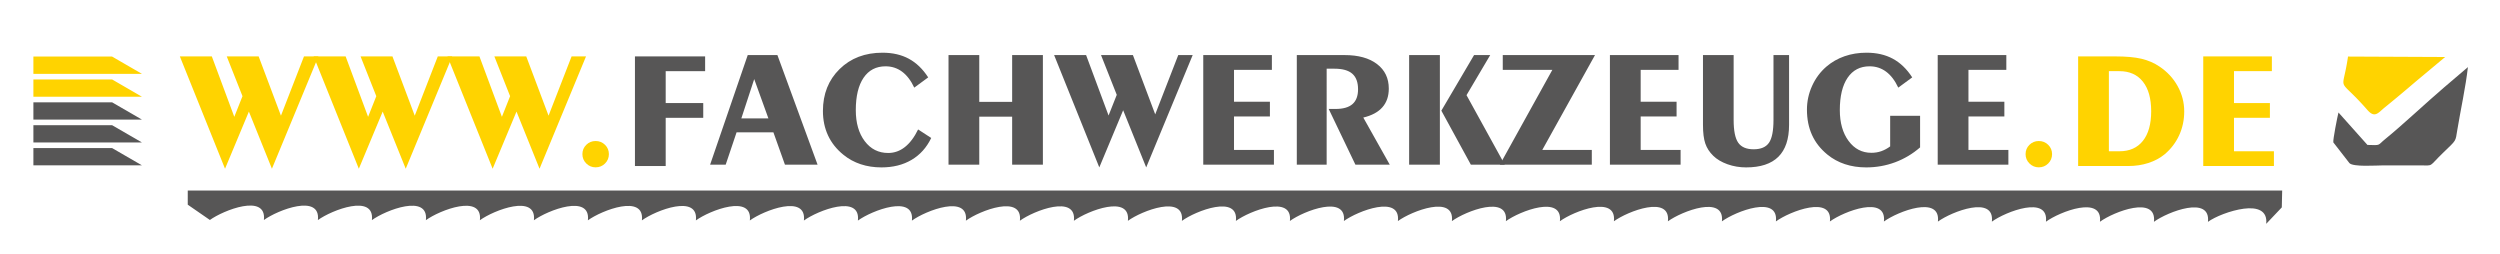 <svg xmlns="http://www.w3.org/2000/svg" xml:space="preserve" width="1281" height="130"><path fill="#575656" fill-rule="evenodd" d="m1213.078 74.262-14.843-16.618c-.521 1.949-2.92 14.104-2.639 15.316l8.229 10.594c1.811 2.099 13.96 1.193 17.225 1.193 6.303 0 12.609-.023 18.911.001 7.282.028 4.201.943 11.921-6.506 6.98-6.737 6.23-5.537 7.236-11.634 1.736-10.523 4.307-22.054 5.438-32.219l-12.197 10.396c-9.056 7.729-21.498 19.451-30.213 26.506-4.038 3.27-1.943 3.201-9.068 2.971" clip-rule="evenodd"/><path fill="#FFD300" fill-rule="evenodd" d="m1252.893 29.209-49.77-.228c-2.914 20.151-6.061 9.075 9.946 27.384 3.835 4.386 5.547 1.388 8.857-1.295a737.855 737.855 0 0 0 15.588-13.016l15.379-12.845zM17.111 28.981h40.316l15.298 8.859H17.111zM17.111 40.702h40.316l15.298 8.859H17.111z" clip-rule="evenodd"/><path fill="#575656" fill-rule="evenodd" d="M17.111 52.422h40.316l15.298 8.859H17.111zM17.111 64.143h40.316l15.298 8.858H17.111zM17.111 75.863h40.316l15.298 8.859H17.111zM992.986 113.525c.754-6.83-4.377-8.137-10.59-7.086-6.214 1.051-13.509 4.46-17.08 7.061.755-6.83-4.378-8.137-10.591-7.086-6.213 1.049-13.508 4.459-17.08 7.061.755-6.831-4.378-8.138-10.59-7.087-6.214 1.051-13.509 4.46-17.081 7.062.756-6.832-4.376-8.139-10.59-7.088-6.213 1.051-13.508 4.461-17.08 7.061.755-6.83-4.377-8.137-10.591-7.086-6.213 1.051-13.507 4.46-17.079 7.061.755-6.83-4.378-8.137-10.592-7.086-6.212 1.051-13.507 4.459-17.079 7.061.755-6.831-4.377-8.137-10.59-7.087-6.213 1.051-13.508 4.46-17.081 7.061.756-6.83-4.376-8.137-10.59-7.087-6.212 1.051-13.508 4.461-17.08 7.062.756-6.831-4.376-8.138-10.59-7.087-6.213 1.051-13.508 4.46-17.08 7.061.755-6.83-4.377-8.137-10.591-7.086-6.213 1.051-13.508 4.459-17.08 7.061.755-6.831-4.377-8.137-10.59-7.087-6.213 1.051-13.508 4.46-17.08 7.061.755-6.831-4.377-8.137-10.591-7.086-6.212 1.05-13.508 4.46-17.08 7.06.756-6.83-4.376-8.137-10.59-7.086-6.212 1.051-13.508 4.46-17.08 7.061.755-6.83-4.377-8.137-10.59-7.086-6.213 1.05-13.508 4.46-17.08 7.061.755-6.83-4.377-8.138-10.59-7.086-6.213 1.05-13.508 4.459-17.08 7.061.755-6.832-4.377-8.138-10.59-7.088-6.212 1.051-13.508 4.461-17.08 7.062.755-6.831-4.377-8.138-10.59-7.087-6.212 1.051-13.508 4.46-17.08 7.062.755-6.831-4.377-8.138-10.59-7.087-6.213 1.051-13.509 4.46-17.08 7.061.754-6.83-4.378-8.137-10.591-7.086-6.213 1.05-13.508 4.459-17.08 7.061.755-6.831-4.376-8.138-10.59-7.087-6.213 1.051-13.507 4.46-17.08 7.062.755-6.832-4.377-8.138-10.591-7.088-6.212 1.051-13.507 4.46-17.08 7.062.755-6.831-4.377-8.138-10.59-7.087-6.213 1.051-13.533 4.459-17.105 7.061.755-6.83-4.352-8.138-10.565-7.086-6.213 1.05-13.511 4.459-17.083 7.061.755-6.831-4.374-8.139-10.587-7.087-6.213 1.052-13.507 4.46-17.079 7.061.754-6.831-4.378-8.138-10.591-7.087-6.212 1.051-13.508 4.461-17.08 7.062.755-6.831-4.378-8.138-10.59-7.087-6.213 1.051-13.508 4.46-17.08 7.061.755-6.83-4.377-8.137-10.59-7.086-6.213 1.051-13.508 4.459-17.081 7.061.755-6.83-4.376-8.139-10.59-7.087-6.213 1.051-13.508 4.46-17.08 7.061.754-6.83-4.378-8.138-10.591-7.087-6.212 1.051-13.507 4.461-17.079 7.062.754-6.831-4.378-8.138-10.59-7.087-6.213 1.051-13.509 4.46-17.08 7.061.755-6.83-4.377-8.137-10.59-7.086-6.212 1.051-13.508 4.459-17.08 7.061 1.532-13.865-20.932-4.932-27.67-.025l-11.348-7.841.005-7.253h1073.184l-.194 8.639-7.994 8.429c.754-6.831-4.563-8.655-11.44-7.763-6.877.893-14.837 4.145-18.409 6.745.755-6.831-4.378-8.138-10.59-7.087-6.213 1.051-13.508 4.461-17.08 7.061.754-6.83-4.377-8.137-10.591-7.086-6.213 1.051-13.507 4.459-17.08 7.061.756-6.83-4.377-8.137-10.59-7.087-6.213 1.051-13.509 4.46-17.08 7.062.755-6.831-4.378-8.137-10.59-7.087-6.213 1.051-13.545 4.46-17.117 7.062.755-6.832-4.341-8.139-10.554-7.088s-13.51 4.448-17.083 7.047" clip-rule="evenodd"/><g fill="#FFD300"><path d="m139.334 86.458-11.805-29.281-12.225 29.281-23.148-57.555h16.384l11.511 30.962 4.201-10.586-8.066-20.375h16.342l11.427 30.374 11.805-30.374h7.394l-23.82 57.554z"/><path d="m207.896 86.458-11.805-29.281-12.225 29.281-23.148-57.555h16.384l11.511 30.962 4.201-10.586-8.066-20.375h16.342l11.427 30.374 11.805-30.374h7.394l-23.82 57.554z"/><path d="m276.458 86.458-11.805-29.281-12.225 29.281-23.148-57.555h16.384l11.511 30.962 4.201-10.586-8.066-20.375h16.342l11.427 30.374 11.805-30.374h7.394l-23.82 57.554z"/></g><path fill="#FFD300" d="M305.187 85.744c-1.849 0-3.438-.659-4.768-1.975-1.331-1.316-1.996-2.913-1.996-4.79 0-1.876.658-3.466 1.975-4.768 1.316-1.302 2.913-1.954 4.789-1.954 1.904 0 3.515.651 4.831 1.954s1.975 2.892 1.975 4.768c0 1.877-.658 3.473-1.975 4.79-1.317 1.316-2.927 1.975-4.831 1.975z"/><g fill="#FFD300"><path d="M1044.671 85.744c-1.849 0-3.438-.659-4.769-1.975-1.33-1.316-1.995-2.913-1.995-4.79 0-1.876.657-3.466 1.975-4.768 1.316-1.302 2.912-1.954 4.789-1.954 1.904 0 3.515.651 4.831 1.954s1.975 2.892 1.975 4.768c0 1.877-.658 3.473-1.975 4.79-1.316 1.316-2.927 1.975-4.831 1.975zM1064.836 85.071V28.903h18.989c5.545 0 10.02.399 13.422 1.197 3.403.798 6.477 2.122 9.222 3.97 4.005 2.661 7.127 6.022 9.368 10.083 2.24 4.061 3.361 8.375 3.361 12.939 0 4.369-.861 8.438-2.584 12.204-1.723 3.767-4.208 7.023-7.457 9.768-2.353 1.932-5.125 3.417-8.318 4.453-3.192 1.036-6.624 1.554-10.292 1.554h-25.711zm15.754-48.606v41.044h5.42c5.181 0 9.186-1.778 12.015-5.335 2.828-3.556 4.243-8.612 4.243-15.166s-1.422-11.616-4.264-15.187c-2.844-3.571-6.842-5.356-11.994-5.356h-5.42zM1128.944 85.071V28.903h35.163v7.562h-19.409v16.342h18.401v7.562h-18.401v17.14h20.459v7.562h-36.213z"/></g><path fill="#575656" d="M325.346 85.071V28.903h35.961v7.562H341.1v16.342h19.241v7.562H341.1v24.702h-15.754z"/><g fill="#575656"><path d="m363.855 84.39 19.283-56.168h15.208l20.585 56.168H402.21l-5.923-16.594h-18.863l-5.587 16.594h-7.982zm16.006-23.736h13.864l-7.268-20.124-6.596 20.124zM477.158 70.695c-2.353 4.901-5.707 8.64-10.062 11.217-4.355 2.576-9.502 3.865-15.439 3.865-3.837 0-7.394-.546-10.671-1.638s-6.217-2.703-8.822-4.832c-3.501-2.828-6.127-6.126-7.877-9.894-1.75-3.766-2.625-7.946-2.625-12.54 0-8.738 2.85-15.901 8.549-21.488s13.03-8.381 21.993-8.381c5.153 0 9.642 1.029 13.465 3.088 3.823 2.059 7.134 5.245 9.936 9.558l-7.142 5.251c-1.708-3.64-3.795-6.371-6.26-8.192-2.465-1.82-5.279-2.731-8.444-2.731-4.846 0-8.599 1.954-11.259 5.861-2.661 3.907-3.991 9.431-3.991 16.573 0 6.582 1.526 11.889 4.579 15.922 3.052 4.033 7.058 6.05 12.015 6.05 3.136 0 5.993-1.015 8.57-3.046 2.576-2.03 4.831-5.034 6.764-9.011l6.721 4.368zM518.623 52.21V28.222h15.754V84.39h-15.754V59.772h-16.847V84.39h-15.754V28.222h15.754V52.21h16.847zM587.31 85.776l-11.805-29.281-12.225 29.281-23.148-57.555h16.384l11.511 30.962 4.201-10.586-8.066-20.375h16.342l11.427 30.374 11.805-30.374h7.394l-23.82 57.554zM616.549 84.39V28.222h35.163v7.562h-19.409v16.342h18.401v7.562h-18.401v17.14h20.459v7.562h-36.213zM664.483 84.39V28.222h24.492c7.059 0 12.596 1.534 16.615 4.6 4.02 3.067 6.029 7.261 6.029 12.583 0 3.893-1.092 7.079-3.277 9.557-2.184 2.479-5.447 4.237-9.789 5.272l13.57 24.156h-17.602l-13.697-28.567h3.529c3.893 0 6.785-.833 8.676-2.5 1.891-1.666 2.836-4.194 2.836-7.583 0-3.584-.98-6.239-2.941-7.961-1.961-1.723-5.014-2.583-9.158-2.583h-3.99V84.39h-15.293zM722.038 84.39V28.222h15.754V84.39h-15.754zm31.634 0-15.123-27.685 16.762-28.483h8.276l-12.142 20.543 19.619 35.625h-17.392z"/><path d="M770.015 35.784v-7.562h47.263l-27.014 48.606h25.375v7.562h-47.136l26.929-48.606h-25.417zM824.923 84.39V28.222h35.163v7.562h-19.409v16.342h18.401v7.562h-18.401v17.14h20.459v7.562h-36.213zM872.605 28.222h15.712v33.272c0 5.518.784 9.397 2.353 11.637 1.568 2.241 4.201 3.361 7.898 3.361 3.696 0 6.315-1.113 7.855-3.34s2.311-6.113 2.311-11.658V28.222h7.982v35.793c0 7.254-1.827 12.694-5.482 16.321-3.655 3.627-9.166 5.44-16.531 5.44-3.333 0-6.512-.54-9.536-1.617-3.025-1.078-5.462-2.527-7.311-4.348-1.904-1.849-3.256-3.935-4.054-6.26-.798-2.324-1.197-5.503-1.197-9.536V28.222zM983.85 75.526c-3.838 3.333-8.108 5.875-12.813 7.625s-9.635 2.625-14.788 2.625c-3.949 0-7.59-.553-10.923-1.659s-6.315-2.737-8.948-4.895c-3.528-2.884-6.162-6.231-7.897-10.041-1.737-3.809-2.605-8.15-2.605-13.023 0-4.201.875-8.24 2.626-12.12 1.75-3.878 4.194-7.176 7.331-9.893 2.744-2.353 5.854-4.131 9.326-5.335 3.473-1.204 7.226-1.807 11.259-1.807 5.153 0 9.642 1.029 13.465 3.088 3.822 2.059 7.135 5.245 9.936 9.558l-7.142 5.251c-1.709-3.64-3.796-6.371-6.26-8.192-2.465-1.82-5.28-2.731-8.444-2.731-4.846 0-8.599 1.954-11.259 5.861-2.661 3.907-3.991 9.431-3.991 16.573 0 6.498 1.498 11.77 4.495 15.817 2.996 4.047 6.89 6.07 11.679 6.07 1.792 0 3.473-.273 5.042-.819 1.567-.546 3.094-1.365 4.579-2.458v-15.67h15.334v16.175zM992.882 84.39V28.222h35.163v7.562h-19.409v16.342h18.401v7.562h-18.401v17.14h20.459v7.562h-36.213z"/></g></svg>